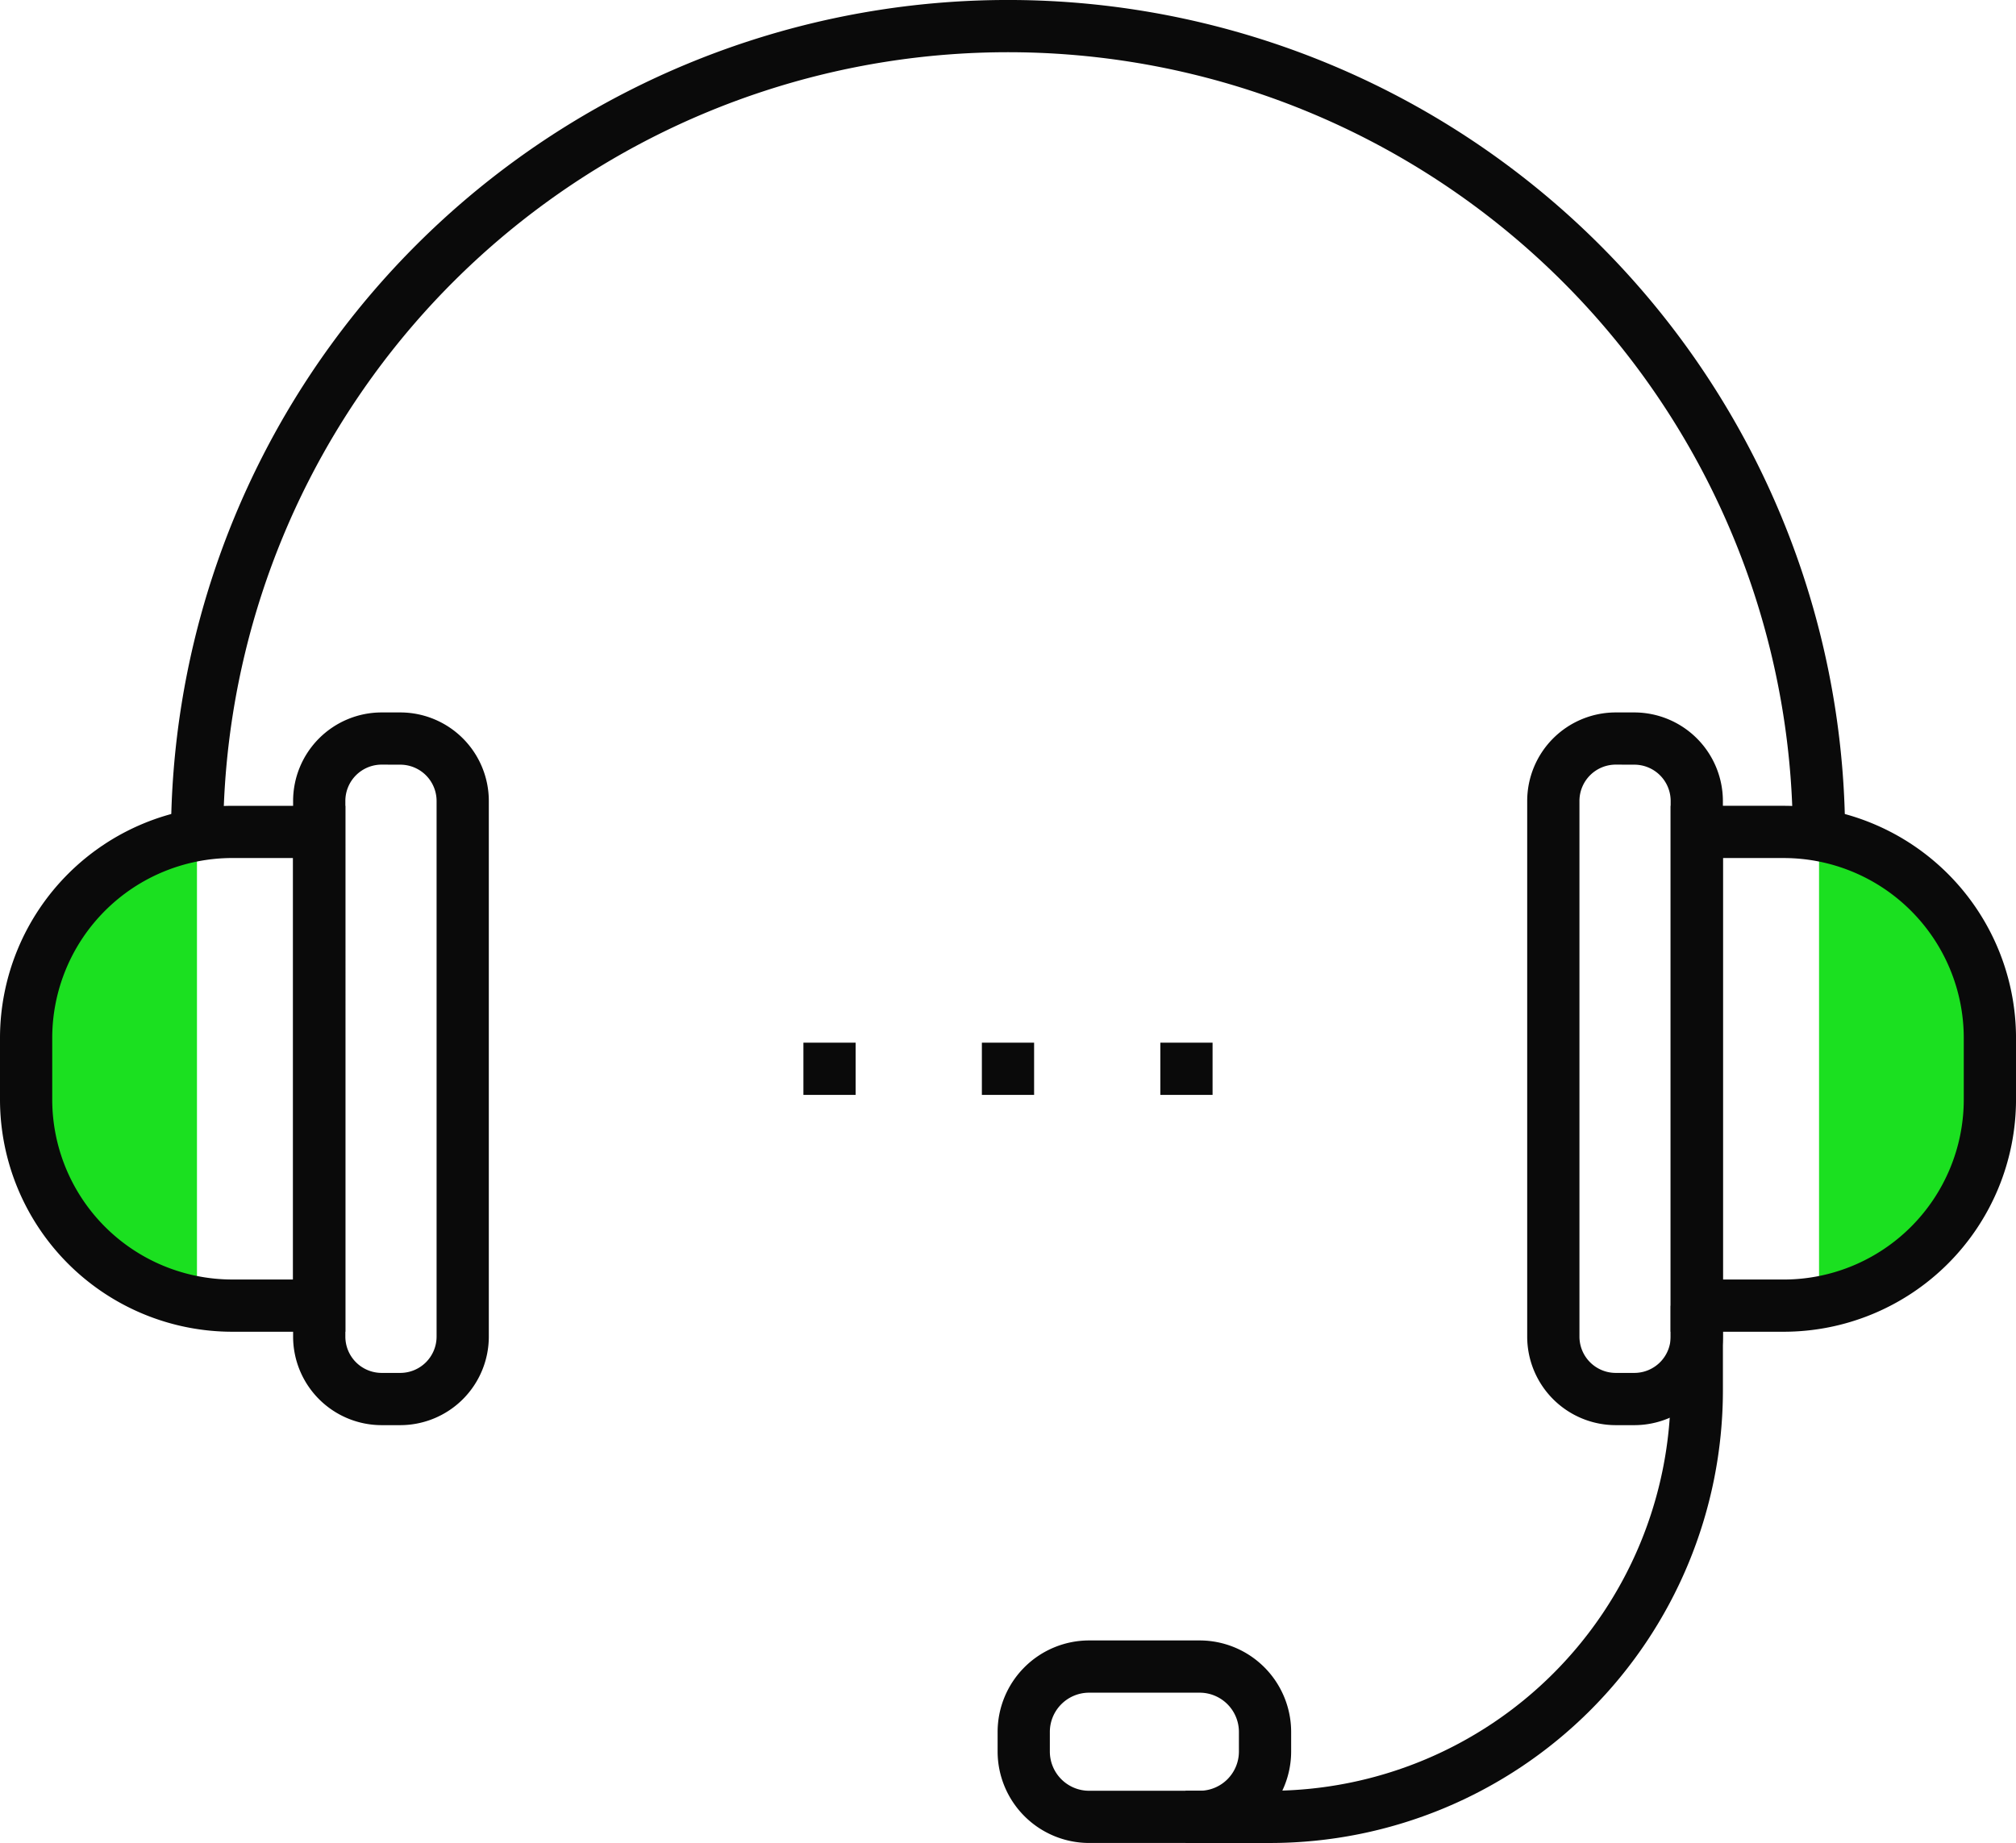 <svg xmlns="http://www.w3.org/2000/svg" width="104.525" height="95.576" viewBox="0 0 104.525 95.576"><g id="Group_575" data-name="Group 575" transform="translate(-1375.141 -866.283)"><g id="Group_573" data-name="Group 573" transform="translate(1375.141 866.283)"><path id="Path_1047" data-name="Path 1047" d="M1376.645,926.414a12.282,12.282,0,0,0,8.854,11.792V914.613A12.29,12.29,0,0,0,1376.645,926.414Z" transform="translate(-1375.287 -870.984)" fill="#1be020"></path><path id="Path_1048" data-name="Path 1048" d="M1488.47,926.414a12.282,12.282,0,0,1-8.854,11.792V914.613A12.29,12.29,0,0,1,1488.47,926.414Z" transform="translate(-1385.303 -870.984)" fill="#1be020"></path><path id="Path_1049" data-name="Path 1049" d="M1471.759,909.682h-2.708a40.691,40.691,0,0,0-81.382,0h-2.708a43.4,43.4,0,0,1,86.8,0Z" transform="translate(-1376.096 -866.283)" fill="#0a0a0a"></path><path id="Path_1050" data-name="Path 1050" d="M1476.963,939.85h-5.869V912.575h5.869A12.051,12.051,0,0,1,1489,924.612v3.2A12.051,12.051,0,0,1,1476.963,939.85Zm-3.16-2.708h3.16a9.339,9.339,0,0,0,9.328-9.329v-3.2a9.339,9.339,0,0,0-9.328-9.329h-3.16Z" transform="translate(-1384.474 -870.786)" fill="#0a0a0a"></path><path id="Path_1051" data-name="Path 1051" d="M1468.412,944.172h-.969a4.594,4.594,0,0,1-4.589-4.59V911.8a4.594,4.594,0,0,1,4.589-4.589h.969A4.6,4.6,0,0,1,1473,911.8v27.785A4.594,4.594,0,0,1,1468.412,944.172Zm-.969-34.255a1.883,1.883,0,0,0-1.88,1.88v27.785a1.883,1.883,0,0,0,1.88,1.881h.969a1.883,1.883,0,0,0,1.88-1.881V911.8a1.883,1.883,0,0,0-1.88-1.88Z" transform="translate(-1383.672 -870.264)" fill="#0a0a0a"></path><path id="Path_1052" data-name="Path 1052" d="M1397.533,944.172h-.969a4.594,4.594,0,0,1-4.589-4.59V911.8a4.594,4.594,0,0,1,4.589-4.589h.969a4.594,4.594,0,0,1,4.589,4.589v27.785A4.594,4.594,0,0,1,1397.533,944.172Zm-.969-34.255a1.883,1.883,0,0,0-1.88,1.88v27.785a1.883,1.883,0,0,0,1.88,1.881h.969a1.884,1.884,0,0,0,1.881-1.881V911.8a1.883,1.883,0,0,0-1.881-1.88Z" transform="translate(-1376.778 -870.264)" fill="#0a0a0a"></path><path id="Path_1053" data-name="Path 1053" d="M1393.046,939.85h-5.869a12.05,12.05,0,0,1-12.036-12.037v-3.2a12.05,12.05,0,0,1,12.036-12.037h5.869Zm-5.869-24.567a9.339,9.339,0,0,0-9.328,9.329v3.2a9.339,9.339,0,0,0,9.328,9.329h3.16V915.283Z" transform="translate(-1375.141 -870.786)" fill="#0a0a0a"></path><path id="Path_1054" data-name="Path 1054" d="M1447.63,969.155h-4.4v-2.708h4.4a20.777,20.777,0,0,0,20.754-20.754v-4.4h2.708v4.4A23.488,23.488,0,0,1,1447.63,969.155Z" transform="translate(-1381.763 -873.578)" fill="#0a0a0a"></path><path id="Path_1055" data-name="Path 1055" d="M1442.914,971.025h-5.733a4.748,4.748,0,0,1-4.743-4.743v-1.017a4.748,4.748,0,0,1,4.743-4.743h5.733a4.748,4.748,0,0,1,4.743,4.743v1.017A4.748,4.748,0,0,1,1442.914,971.025Zm-5.733-7.794a2.037,2.037,0,0,0-2.035,2.035v1.017a2.037,2.037,0,0,0,2.035,2.035h5.733a2.037,2.037,0,0,0,2.035-2.035v-1.017a2.037,2.037,0,0,0-2.035-2.035Z" transform="translate(-1380.714 -875.449)" fill="#0a0a0a"></path></g><g id="Group_574" data-name="Group 574" transform="translate(1416.796 920.356)"><rect id="Rectangle_191" data-name="Rectangle 191" width="2.708" height="2.708" fill="#0a0a0a"></rect><rect id="Rectangle_192" data-name="Rectangle 192" width="2.708" height="2.708" transform="translate(9.253)" fill="#0a0a0a"></rect><rect id="Rectangle_193" data-name="Rectangle 193" width="2.708" height="2.708" transform="translate(18.506)" fill="#0a0a0a"></rect></g></g></svg>
